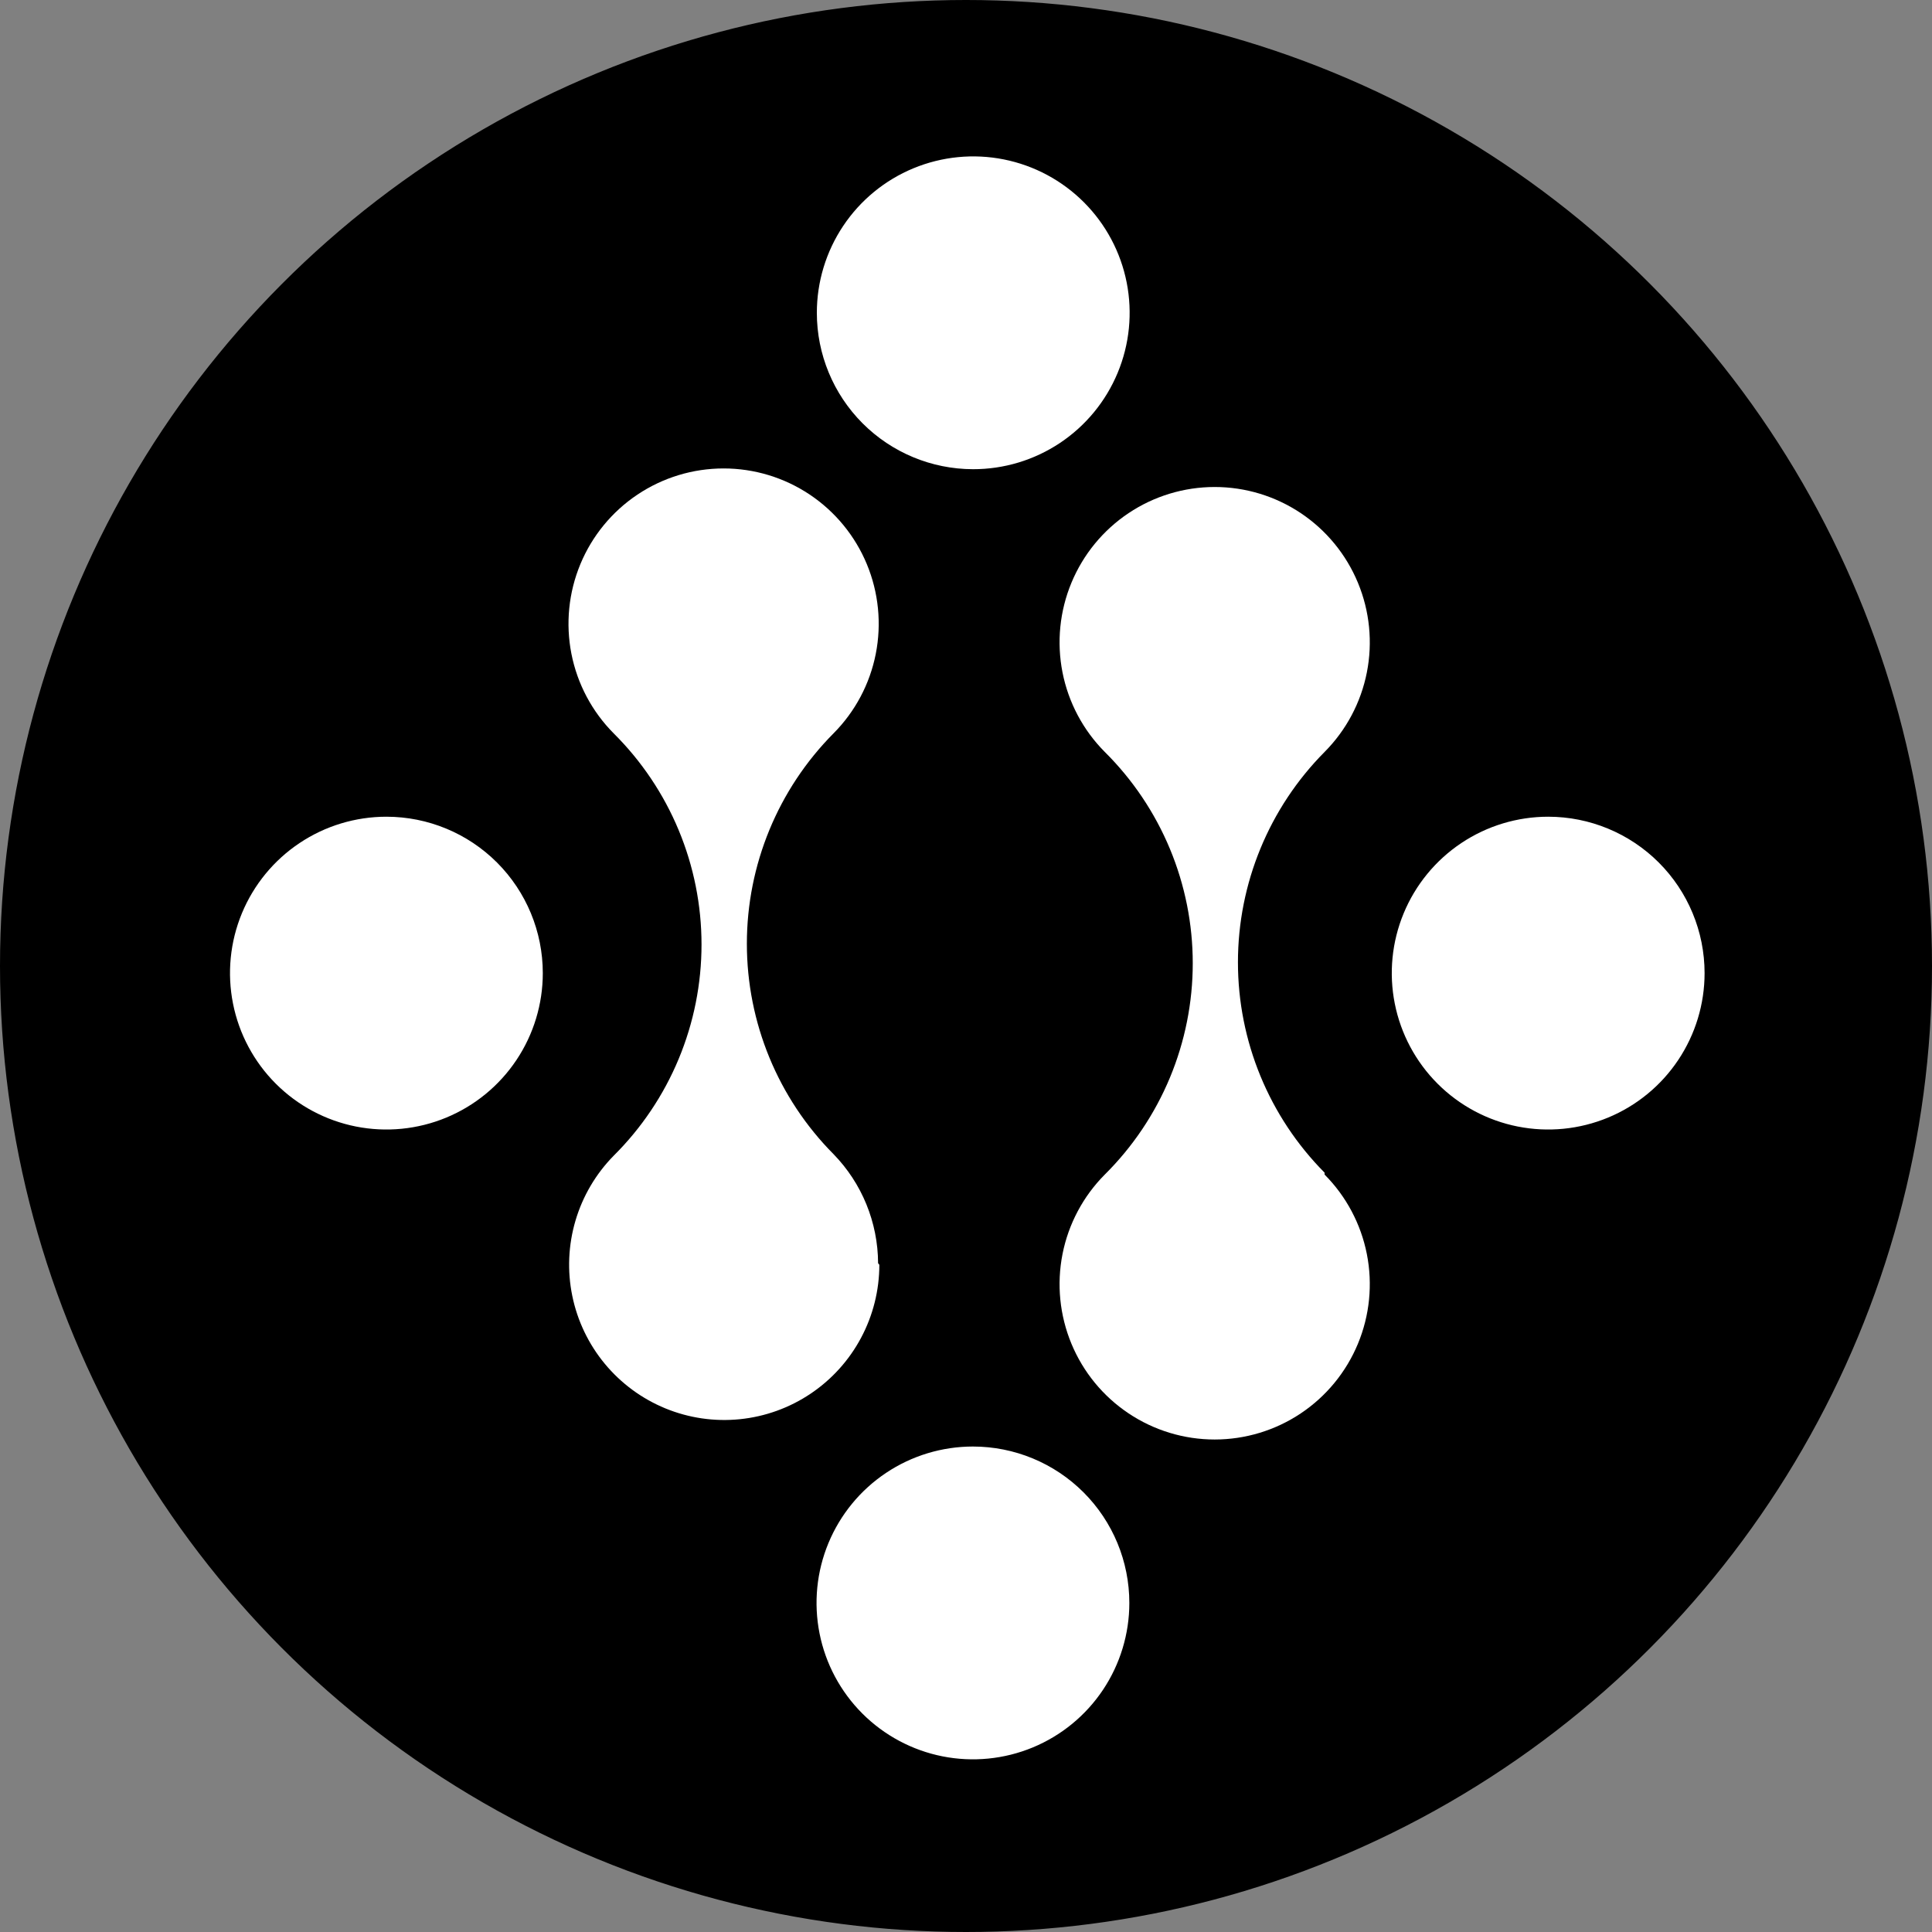 <svg width="256" height="256" viewBox="0 0 256 256" fill="none" xmlns="http://www.w3.org/2000/svg">
<rect x="0" y="0" width="256" height="256" fill="#808080" stroke="none"/>
<circle cx="128" cy="128" r="127.5" fill="black" stroke="black"/>
<path d="M128.919 191.673C124.82 191.673 120.814 192.889 117.406 195.166C113.997 197.443 111.342 200.68 109.773 204.466C108.204 208.253 107.794 212.42 108.594 216.44C109.393 220.46 111.367 224.153 114.265 227.051C117.163 229.949 120.856 231.923 124.876 232.723C128.896 233.522 133.063 233.112 136.85 231.544C140.637 229.975 143.873 227.319 146.151 223.911C148.428 220.502 149.643 216.496 149.643 212.397C149.643 206.901 147.46 201.63 143.573 197.743C139.687 193.857 134.415 191.673 128.919 191.673Z" fill="white"/>
<path d="M205.142 108.219C201.043 108.219 197.036 109.435 193.628 111.712C190.22 113.989 187.564 117.226 185.996 121.012C184.427 124.799 184.016 128.966 184.816 132.986C185.616 137.006 187.59 140.698 190.488 143.597C193.386 146.495 197.079 148.469 201.099 149.269C205.119 150.068 209.286 149.658 213.073 148.089C216.86 146.521 220.096 143.865 222.373 140.456C224.65 137.048 225.866 133.042 225.866 128.943C225.866 123.447 223.682 118.175 219.796 114.289C215.909 110.403 210.638 108.219 205.142 108.219Z" fill="white"/>
<path d="M51.2 108.219C47.102 108.219 43.095 109.435 39.687 111.712C36.279 113.989 33.623 117.226 32.054 121.012C30.486 124.799 30.075 128.966 30.875 132.986C31.674 137.006 33.648 140.698 36.546 143.597C39.445 146.495 43.137 148.469 47.157 149.269C51.178 150.068 55.344 149.658 59.131 148.089C62.918 146.521 66.155 143.865 68.432 140.456C70.709 137.048 71.924 133.042 71.924 128.943C71.924 123.447 69.741 118.175 65.854 114.289C61.968 110.403 56.697 108.219 51.2 108.219Z" fill="white"/>
<path d="M128.918 62.171C133.019 62.18 137.03 60.971 140.443 58.699C143.857 56.427 146.519 53.193 148.094 49.407C149.67 45.621 150.086 41.453 149.291 37.43C148.496 33.407 146.526 29.711 143.629 26.808C140.732 23.906 137.04 21.928 133.019 21.125C128.997 20.322 124.829 20.73 121.039 22.297C117.25 23.864 114.011 26.52 111.732 29.929C109.453 33.338 108.236 37.347 108.236 41.447C108.236 46.936 110.414 52.201 114.292 56.087C118.169 59.972 123.429 62.16 128.918 62.171Z" fill="white"/>
<path d="M175.514 155.385C168.161 147.977 164.034 137.956 164.034 127.511C164.034 117.066 168.161 107.045 175.514 99.637C178.38 96.755 180.329 93.088 181.116 89.098C181.903 85.107 181.491 80.973 179.932 77.217C178.375 73.461 175.74 70.251 172.362 67.993C168.984 65.735 165.014 64.53 160.952 64.53C156.89 64.53 152.92 65.735 149.542 67.993C146.163 70.251 143.529 73.461 141.971 77.217C140.413 80.973 140.001 85.107 140.787 89.098C141.574 93.088 143.523 96.755 146.39 99.637C150.083 103.302 153.015 107.663 155.016 112.469C157.016 117.274 158.046 122.43 158.046 127.636C158.046 132.842 157.016 137.998 155.016 142.803C153.015 147.609 150.083 151.97 146.39 155.635C143.523 158.516 141.574 162.184 140.787 166.174C140.001 170.165 140.413 174.299 141.971 178.055C143.529 181.811 146.163 185.021 149.542 187.279C152.92 189.537 156.89 190.742 160.952 190.742C165.014 190.742 168.984 189.537 172.362 187.279C175.74 185.021 178.375 181.811 179.932 178.055C181.491 174.299 181.903 170.165 181.116 166.174C180.329 162.184 178.38 158.516 175.514 155.635V155.385Z" fill="white"/>
<path d="M116.351 167.383C116.329 161.979 114.211 156.795 110.443 152.926C103.091 145.518 98.964 135.497 98.964 125.052C98.964 114.607 103.091 104.587 110.443 97.178C113.31 94.297 115.259 90.629 116.045 86.639C116.832 82.648 116.42 78.514 114.862 74.758C113.304 71.001 110.67 67.792 107.292 65.534C103.914 63.276 99.943 62.071 95.881 62.071C91.82 62.071 87.849 63.276 84.471 65.534C81.093 67.792 78.458 71.001 76.9 74.758C75.343 78.514 74.931 82.648 75.717 86.639C76.504 90.629 78.453 94.297 81.319 97.178C85.006 100.842 87.933 105.201 89.93 110.003C91.927 114.804 92.955 119.955 92.955 125.156C92.955 130.358 91.927 135.508 89.93 140.31C87.933 145.112 85.006 149.47 81.319 153.134C78.953 155.54 77.214 158.493 76.257 161.732C75.3 164.97 75.152 168.394 75.829 171.703C76.505 175.012 77.984 178.103 80.136 180.704C82.287 183.305 85.045 185.336 88.165 186.618C91.285 187.899 94.673 188.393 98.028 188.053C101.384 187.714 104.604 186.554 107.406 184.673C110.208 182.793 112.504 180.252 114.093 177.273C115.683 174.294 116.515 170.969 116.518 167.592L116.351 167.383Z" fill="white"/>
</svg>
